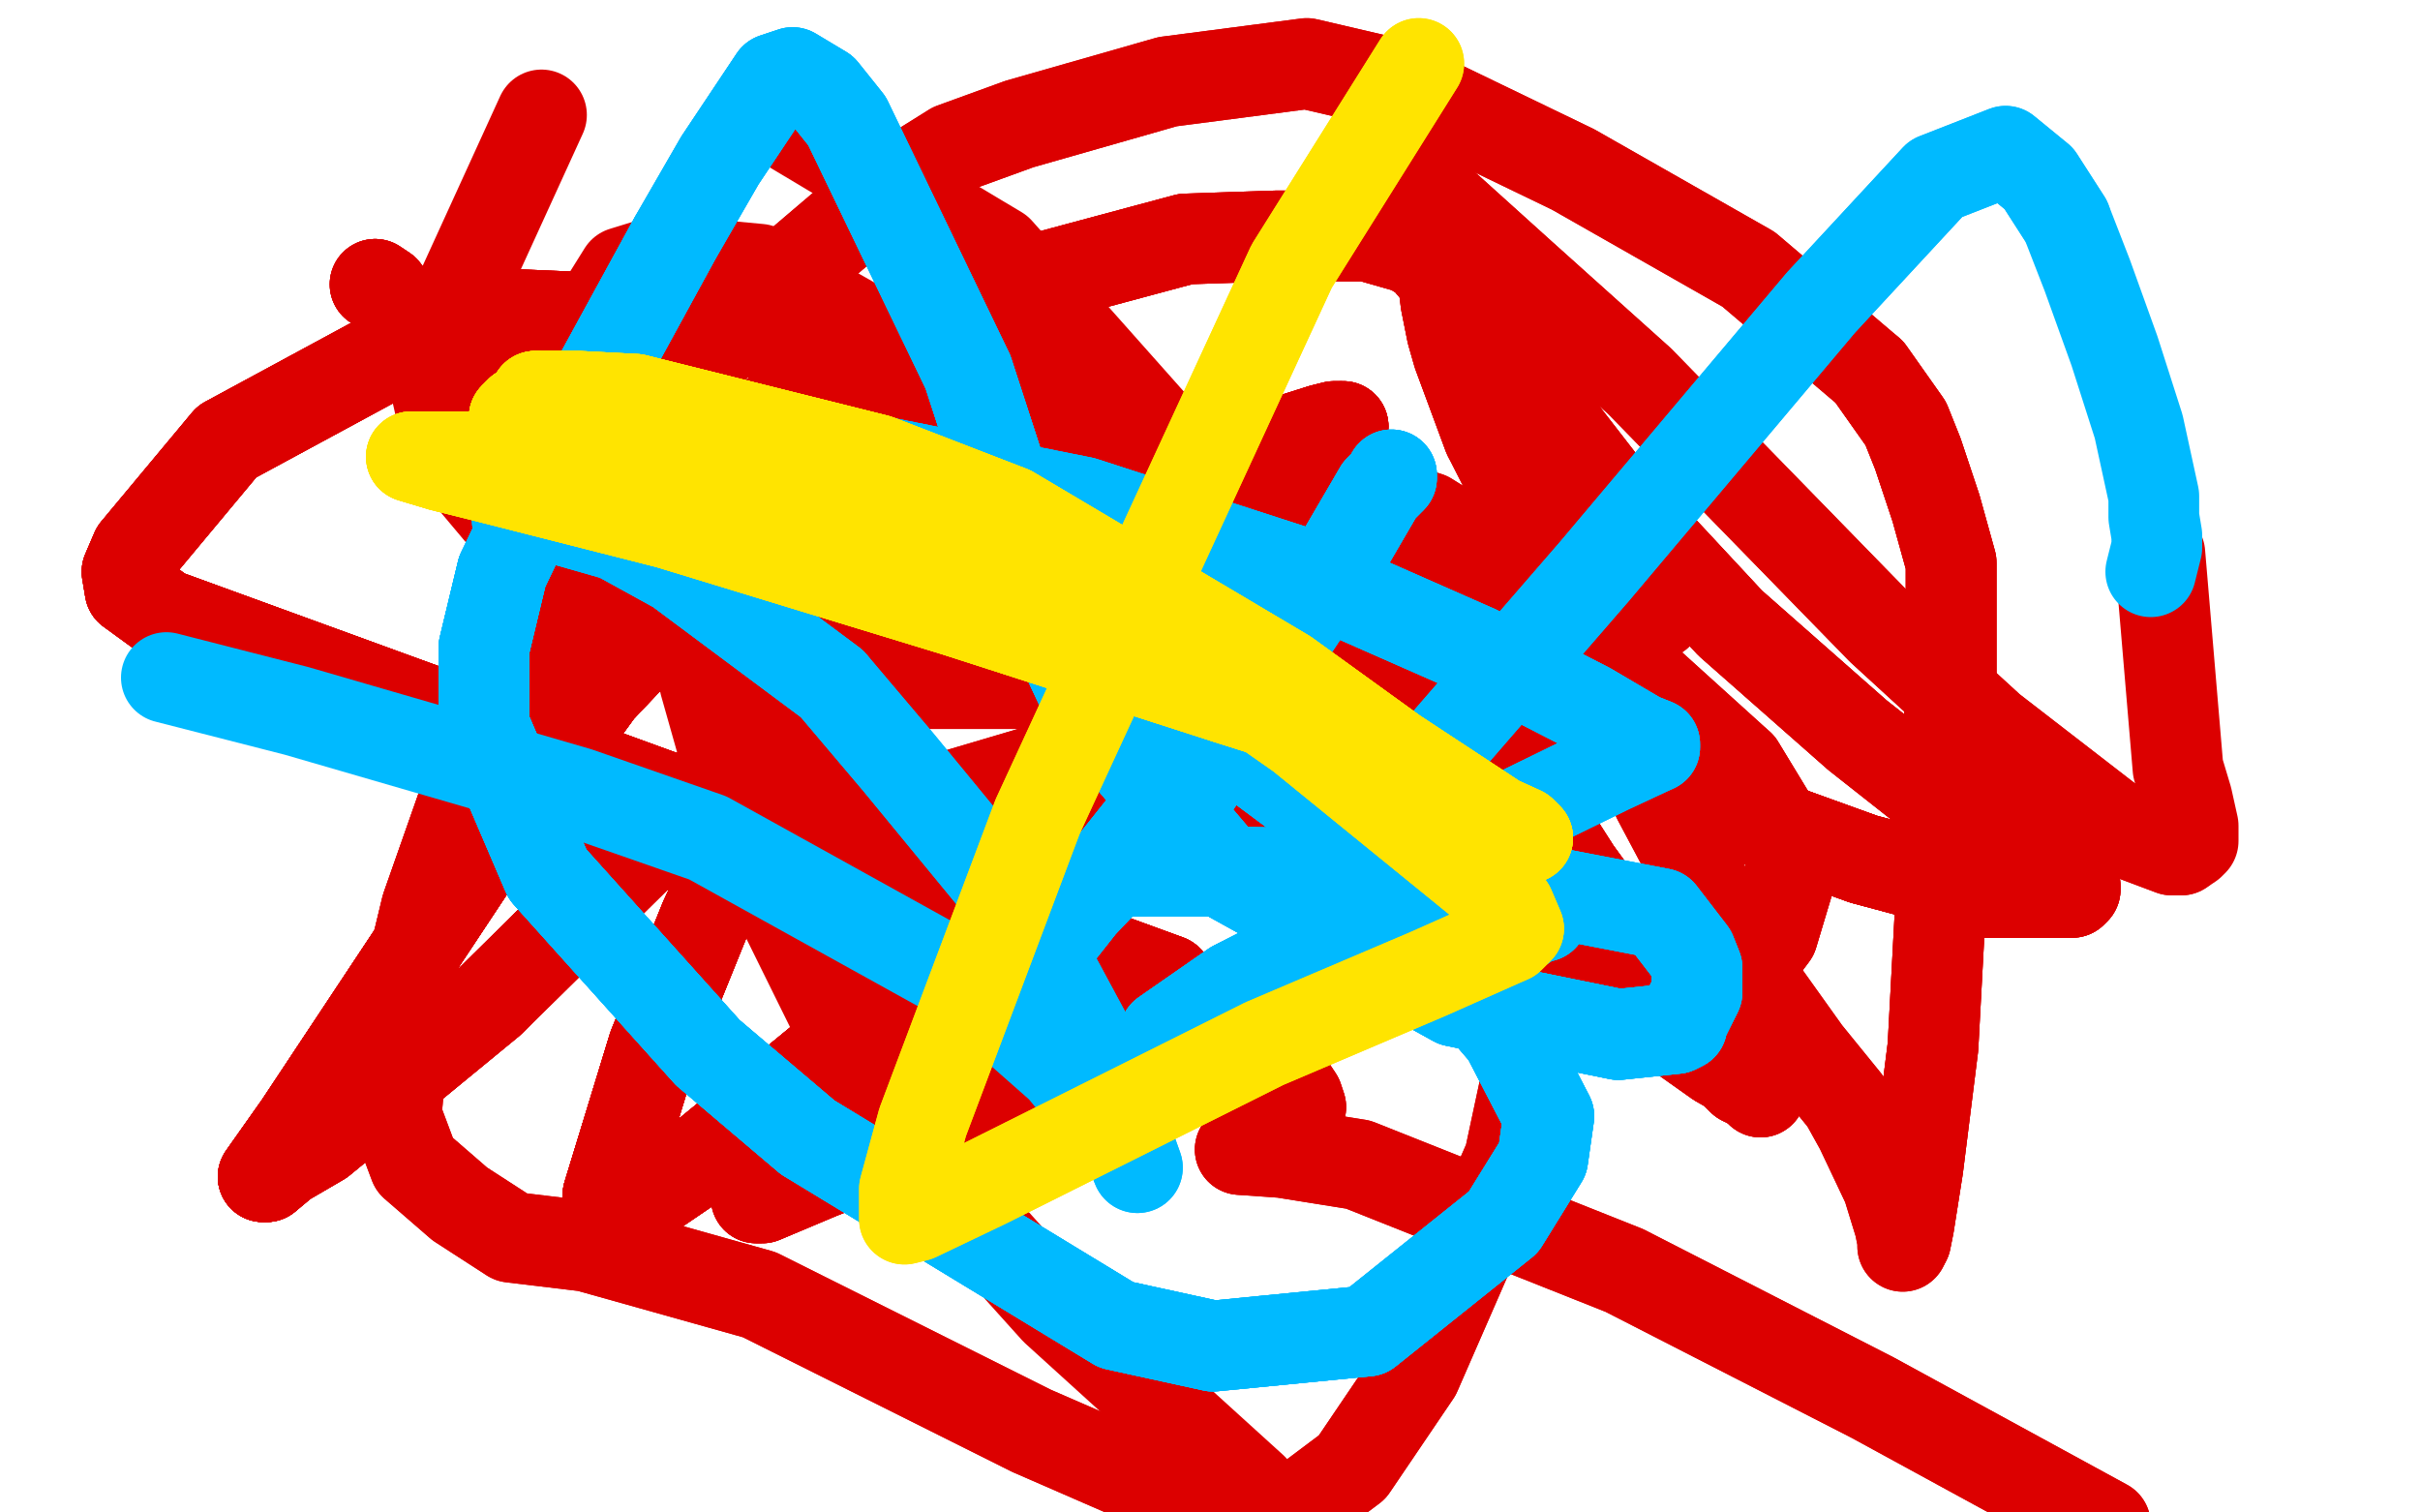 <?xml version="1.0" standalone="no"?>
<!DOCTYPE svg PUBLIC "-//W3C//DTD SVG 1.1//EN"
"http://www.w3.org/Graphics/SVG/1.1/DTD/svg11.dtd">

<svg width="800" height="500" version="1.1" xmlns="http://www.w3.org/2000/svg" xmlns:xlink="http://www.w3.org/1999/xlink" style="stroke-antialiasing: false"><desc>This SVG has been created on https://colorillo.com/</desc><rect x='0' y='0' width='800' height='500' style='fill: rgb(255,255,255); stroke-width:0' /><polyline points="235,217 233,217 233,216 233,215 233,216" style="fill: none; stroke: #dc0000; stroke-width: 30; stroke-linejoin: round; stroke-linecap: round; stroke-antialiasing: false; stroke-antialias: 0; opacity: 1.0"/>
<polyline points="235,217 233,217 233,216 233,215 233,216 233,219 233,226 248,279 288,360 313,393 349,433 414,492" style="fill: none; stroke: #dc0000; stroke-width: 30; stroke-linejoin: round; stroke-linecap: round; stroke-antialiasing: false; stroke-antialias: 0; opacity: 1.0"/>
<polyline points="456,209 456,210 458,212 479,225 504,236 580,271 616,284 657,295 667,295 681,295" style="fill: none; stroke: #dc0000; stroke-width: 30; stroke-linejoin: round; stroke-linecap: round; stroke-antialiasing: false; stroke-antialias: 0; opacity: 1.0"/>
<polyline points="456,209 456,210 458,212 479,225 504,236 580,271 616,284 657,295 667,295 681,295 683,295 685,295 686,294 686,293" style="fill: none; stroke: #dc0000; stroke-width: 30; stroke-linejoin: round; stroke-linecap: round; stroke-antialiasing: false; stroke-antialias: 0; opacity: 1.0"/>
<polyline points="456,209 456,210 458,212 479,225 504,236 580,271 616,284 657,295 667,295 681,295 683,295 685,295 686,294 686,293 685,293 684,293 682,292 675,289 666,284 614,243 572,206 532,163 477,92 465,71 457,52 456,50 456,49" style="fill: none; stroke: #dc0000; stroke-width: 30; stroke-linejoin: round; stroke-linecap: round; stroke-antialiasing: false; stroke-antialias: 0; opacity: 1.0"/>
<polyline points="456,209 456,210 458,212 479,225 504,236 580,271 616,284 657,295 667,295 681,295 683,295 685,295 686,294 686,293 685,293 684,293 682,292 675,289 666,284 614,243 572,206 532,163 477,92 465,71 457,52 456,50 456,49 457,50 462,54 503,91 542,126 622,208 658,241 702,275 718,281 721,281" style="fill: none; stroke: #dc0000; stroke-width: 30; stroke-linejoin: round; stroke-linecap: round; stroke-antialiasing: false; stroke-antialias: 0; opacity: 1.0"/>
<polyline points="456,209 456,210 458,212 479,225 504,236 580,271 616,284 657,295 667,295 681,295 683,295 685,295 686,294 686,293 685,293 684,293 682,292 675,289 666,284 614,243 572,206 532,163 477,92 465,71 457,52 456,50 456,49 457,50 462,54 503,91 542,126 622,208 658,241 702,275 718,281 721,281 724,279 725,278 725,273 723,264 720,254 714,183" style="fill: none; stroke: #dc0000; stroke-width: 30; stroke-linejoin: round; stroke-linecap: round; stroke-antialiasing: false; stroke-antialias: 0; opacity: 1.0"/>
<polyline points="124,94 127,96 133,104 148,121 171,149 229,207 260,236 320,291 344,307 373,322" style="fill: none; stroke: #dc0000; stroke-width: 30; stroke-linejoin: round; stroke-linecap: round; stroke-antialiasing: false; stroke-antialias: 0; opacity: 1.0"/>
<polyline points="124,94 127,96 133,104 148,121 171,149 229,207 260,236 320,291 344,307 373,322 384,324 386,324 54,203 43,195 42,189 45,182 75,146" style="fill: none; stroke: #dc0000; stroke-width: 30; stroke-linejoin: round; stroke-linecap: round; stroke-antialiasing: false; stroke-antialias: 0; opacity: 1.0"/>
<polyline points="124,94 127,96 133,104 148,121 171,149 229,207 260,236 320,291 344,307 373,322 384,324 386,324 54,203 43,195 42,189 45,182 75,146 136,113 171,104 240,107 267,115 302,135 309,144 315,154 313,161 303,174 243,251" style="fill: none; stroke: #dc0000; stroke-width: 30; stroke-linejoin: round; stroke-linecap: round; stroke-antialiasing: false; stroke-antialias: 0; opacity: 1.0"/>
<polyline points="124,94 127,96 133,104 148,121 171,149 229,207 260,236 320,291 344,307 373,322 384,324 386,324 54,203 43,195 42,189 45,182 75,146 136,113 171,104 240,107 267,115 302,135 309,144 315,154 313,161 303,174 243,251 162,331 106,377 94,384 88,389 87,389 99,372 158,283 198,228 270,152" style="fill: none; stroke: #dc0000; stroke-width: 30; stroke-linejoin: round; stroke-linecap: round; stroke-antialiasing: false; stroke-antialias: 0; opacity: 1.0"/>
<polyline points="344,307 373,322 384,324 386,324 54,203 43,195 42,189 45,182 75,146 136,113 171,104 240,107 267,115 302,135 309,144 315,154 313,161 303,174 243,251 162,331 106,377 94,384 88,389 87,389 99,372 158,283 198,228 270,152 312,123 324,120 325,122 320,130 281,201 233,304 216,346 201,395 202,400 207,400 232,383 271,351 319,315 356,285 376,270 389,263 397,260 400,258" style="fill: none; stroke: #dc0000; stroke-width: 30; stroke-linejoin: round; stroke-linecap: round; stroke-antialiasing: false; stroke-antialias: 0; opacity: 1.0"/>
<polyline points="384,324 386,324 54,203 43,195 42,189 45,182 75,146 136,113 171,104 240,107 267,115 302,135 309,144 315,154 313,161 303,174 243,251 162,331 106,377 94,384 88,389 87,389 99,372 158,283 198,228 270,152 312,123 324,120 325,122 320,130 281,201 233,304 216,346 201,395 202,400 207,400 232,383 271,351 319,315 356,285 376,270 389,263 397,260 400,258 387,264 333,311 307,336 267,377 252,393" style="fill: none; stroke: #dc0000; stroke-width: 30; stroke-linejoin: round; stroke-linecap: round; stroke-antialiasing: false; stroke-antialias: 0; opacity: 1.0"/>
<polyline points="313,161 303,174 243,251 162,331 106,377 94,384 88,389 87,389 99,372 158,283 198,228 270,152 312,123 324,120 325,122 320,130 281,201 233,304 216,346 201,395 202,400 207,400 232,383 271,351 319,315 356,285 376,270 389,263 397,260 400,258 387,264 333,311 307,336 267,377 252,393 250,396 252,396 271,388 322,368 360,358 389,355 407,355 420,356" style="fill: none; stroke: #dc0000; stroke-width: 30; stroke-linejoin: round; stroke-linecap: round; stroke-antialiasing: false; stroke-antialias: 0; opacity: 1.0"/>
<polyline points="313,161 303,174 243,251 162,331 106,377 94,384 88,389 87,389 99,372 158,283 198,228 270,152 312,123 324,120 325,122 320,130 281,201 233,304 216,346 201,395 202,400 207,400 232,383 271,351 319,315 356,285 376,270 389,263 397,260 400,258 387,264 333,311 307,336 267,377 252,393 250,396 252,396 271,388 322,368 360,358 389,355 407,355 420,356 427,360 429,363 430,366 428,371 410,380" style="fill: none; stroke: #dc0000; stroke-width: 30; stroke-linejoin: round; stroke-linecap: round; stroke-antialiasing: false; stroke-antialias: 0; opacity: 1.0"/>
<polyline points="88,389 87,389 99,372 158,283 198,228 270,152 312,123 324,120 325,122 320,130 281,201 233,304 216,346 201,395 202,400 207,400 232,383 271,351 319,315 356,285 376,270 389,263 397,260 400,258 387,264 333,311 307,336 267,377 252,393 250,396 252,396 271,388 322,368 360,358 389,355 407,355 420,356 427,360 429,363 430,366 428,371 410,380 424,381 449,385 537,420 619,462 696,504" style="fill: none; stroke: #dc0000; stroke-width: 30; stroke-linejoin: round; stroke-linecap: round; stroke-antialiasing: false; stroke-antialias: 0; opacity: 1.0"/>
<polyline points="88,389 87,389 99,372 158,283 198,228 270,152 312,123 324,120 325,122 320,130 281,201 233,304 216,346 201,395 202,400 207,400 232,383 271,351 319,315 356,285 376,270 389,263 397,260 400,258 387,264 333,311 307,336 267,377 252,393 250,396 252,396 271,388 322,368 360,358 389,355 407,355 420,356 427,360 429,363 430,366 428,371 410,380 424,381 449,385 537,420 619,462 696,504" style="fill: none; stroke: #dc0000; stroke-width: 30; stroke-linejoin: round; stroke-linecap: round; stroke-antialiasing: false; stroke-antialias: 0; opacity: 1.0"/>
<polyline points="472,220 478,227 484,236 499,253 505,263 521,288 529,299 546,325 555,334 563,344 576,357 580,359" style="fill: none; stroke: #dc0000; stroke-width: 30; stroke-linejoin: round; stroke-linecap: round; stroke-antialiasing: false; stroke-antialias: 0; opacity: 1.0"/>
<polyline points="472,220 478,227 484,236 499,253 505,263 521,288 529,299 546,325 555,334 563,344 576,357 580,359 582,361 582,359 568,351 544,334 474,292 436,267 399,243 351,207 339,198" style="fill: none; stroke: #dc0000; stroke-width: 30; stroke-linejoin: round; stroke-linecap: round; stroke-antialiasing: false; stroke-antialias: 0; opacity: 1.0"/>
<polyline points="472,220 478,227 484,236 499,253 505,263 521,288 529,299 546,325 555,334 563,344 576,357 580,359 582,361 582,359 568,351 544,334 474,292 436,267 399,243 351,207 339,198 328,186 325,182 325,180 330,175 336,172 354,171 365,173 389,183 415,194 434,199 439,199 446,197 446,194 285,127 284,123 291,114" style="fill: none; stroke: #dc0000; stroke-width: 30; stroke-linejoin: round; stroke-linecap: round; stroke-antialiasing: false; stroke-antialias: 0; opacity: 1.0"/>
<polyline points="472,220 478,227 484,236 499,253 505,263 521,288 529,299 546,325 555,334 563,344 576,357 580,359 582,361 582,359 568,351 544,334 474,292 436,267 399,243 351,207 339,198 328,186 325,182 325,180 330,175 336,172 354,171 365,173 389,183 415,194 434,199 439,199 446,197 446,194 285,127 284,123 291,114 325,97 392,79 422,78 434,78 452,78 466,82 471,85 477,92 478,100 480,110 482,117 492,144" style="fill: none; stroke: #dc0000; stroke-width: 30; stroke-linejoin: round; stroke-linecap: round; stroke-antialiasing: false; stroke-antialias: 0; opacity: 1.0"/>
<polyline points="339,198 328,186 325,182 325,180 330,175 336,172 354,171 365,173 389,183 415,194 434,199 439,199 446,197 446,194 285,127 284,123 291,114 325,97 392,79 422,78 434,78 452,78 466,82 471,85 477,92 478,100 480,110 482,117 492,144 520,199 548,264 573,311 582,327 597,348 610,364 615,373 624,392 628,405 629,410 629,412" style="fill: none; stroke: #dc0000; stroke-width: 30; stroke-linejoin: round; stroke-linecap: round; stroke-antialiasing: false; stroke-antialias: 0; opacity: 1.0"/>
<polyline points="330,175 336,172 354,171 365,173 389,183 415,194 434,199 439,199 446,197 446,194 285,127 284,123 291,114 325,97 392,79 422,78 434,78 452,78 466,82 471,85 477,92 478,100 480,110 482,117 492,144 520,199 548,264 573,311 582,327 597,348 610,364 615,373 624,392 628,405 629,410 629,412 630,410 631,405 634,386 639,346 642,290 645,226 645,202 645,186 640,168 634,150 630,140 618,123" style="fill: none; stroke: #dc0000; stroke-width: 30; stroke-linejoin: round; stroke-linecap: round; stroke-antialiasing: false; stroke-antialias: 0; opacity: 1.0"/>
<polyline points="630,410 631,405 634,386 639,346 642,290 645,226 645,202 645,186 640,168 634,150 630,140 618,123 578,89 520,56 462,28 432,21 386,27 337,41 315,49 299,59 281,73 254,96 232,119 217,140 201,168 180,209 160,251 154,263 141,300 134,329 133,341 131,369" style="fill: none; stroke: #dc0000; stroke-width: 30; stroke-linejoin: round; stroke-linecap: round; stroke-antialiasing: false; stroke-antialias: 0; opacity: 1.0"/>
<polyline points="630,410 631,405 634,386 639,346 642,290 645,226 645,202 645,186 640,168 634,150 630,140 618,123 578,89 520,56 462,28 432,21 386,27 337,41 315,49 299,59 281,73 254,96 232,119 217,140 201,168 180,209 160,251 154,263 141,300 134,329 133,341 131,369 137,385 152,398 169,409 194,412 251,428 341,473 403,500 427,500 447,485 468,454 499,383 505,355 498,322 445,238 360,151" style="fill: none; stroke: #dc0000; stroke-width: 30; stroke-linejoin: round; stroke-linecap: round; stroke-antialiasing: false; stroke-antialias: 0; opacity: 1.0"/>
<polyline points="201,168 180,209 160,251 154,263 141,300 134,329 133,341 131,369 137,385 152,398 169,409 194,412 251,428 341,473 403,500 427,500 447,485 468,454 499,383 505,355 498,322 445,238 360,151 251,89 219,86 206,90 201,98 201,111 208,122 232,145 293,182 374,214 397,211 409,200 415,189 410,173 330,83 253,37" style="fill: none; stroke: #dc0000; stroke-width: 30; stroke-linejoin: round; stroke-linecap: round; stroke-antialiasing: false; stroke-antialias: 0; opacity: 1.0"/>
<polyline points="302,196 338,128 340,113 328,105 295,108 243,147 185,229 172,266 172,273 208,280 271,276 369,247 425,217 452,201 474,189 486,188 501,188 519,194 535,198 547,202 548,203" style="fill: none; stroke: #dc0000; stroke-width: 30; stroke-linejoin: round; stroke-linecap: round; stroke-antialiasing: false; stroke-antialias: 0; opacity: 1.0"/>
<polyline points="302,196 338,128 340,113 328,105 295,108 243,147 185,229 172,266 172,273 208,280 271,276 369,247 425,217 452,201 474,189 486,188 501,188 519,194 535,198 547,202 548,203 542,205 503,214 389,226 307,226 212,200 170,175 149,150 142,119 179,38" style="fill: none; stroke: #dc0000; stroke-width: 30; stroke-linejoin: round; stroke-linecap: round; stroke-antialiasing: false; stroke-antialias: 0; opacity: 1.0"/>
<polyline points="443,144 443,143 444,141" style="fill: none; stroke: #dc0000; stroke-width: 30; stroke-linejoin: round; stroke-linecap: round; stroke-antialiasing: false; stroke-antialias: 0; opacity: 1.0"/>
<polyline points="443,144 443,143 444,141 441,141 437,142 418,148 407,152 395,156 371,170 364,176" style="fill: none; stroke: #dc0000; stroke-width: 30; stroke-linejoin: round; stroke-linecap: round; stroke-antialiasing: false; stroke-antialias: 0; opacity: 1.0"/>
<polyline points="443,144 443,143 444,141 441,141 437,142 418,148 407,152 395,156 371,170 364,176 359,188 364,202 381,223 455,298 493,324 547,339 577,321 586,309 592,289 592,281 575,253" style="fill: none; stroke: #dc0000; stroke-width: 30; stroke-linejoin: round; stroke-linecap: round; stroke-antialiasing: false; stroke-antialias: 0; opacity: 1.0"/>
<polyline points="443,144 443,143 444,141 441,141 437,142 418,148 407,152 395,156 371,170 364,176 359,188 364,202 381,223 455,298 493,324 547,339 577,321 586,309 592,289 592,281 575,253 512,196 472,171 396,147 350,150 339,155 330,161 328,164" style="fill: none; stroke: #dc0000; stroke-width: 30; stroke-linejoin: round; stroke-linecap: round; stroke-antialiasing: false; stroke-antialias: 0; opacity: 1.0"/>
<polyline points="443,144 443,143 444,141 441,141 437,142 418,148 407,152 395,156 371,170 364,176 359,188 364,202 381,223 455,298 493,324 547,339 577,321 586,309 592,289 592,281 575,253 512,196 472,171 396,147 350,150 339,155 330,161 328,164 329,164 331,164 339,163 344,162 345,162" style="fill: none; stroke: #dc0000; stroke-width: 30; stroke-linejoin: round; stroke-linecap: round; stroke-antialiasing: false; stroke-antialias: 0; opacity: 1.0"/>
<polyline points="171,172 173,172 173,171 178,171 183,171 204,177 224,188 275,226" style="fill: none; stroke: #00baff; stroke-width: 30; stroke-linejoin: round; stroke-linecap: round; stroke-antialiasing: false; stroke-antialias: 0; opacity: 1.0"/>
<polyline points="171,172 173,172 173,171 178,171 183,171 204,177 224,188 275,226 297,252 334,297 345,316 366,355 371,372 376,386 374,381" style="fill: none; stroke: #00baff; stroke-width: 30; stroke-linejoin: round; stroke-linecap: round; stroke-antialiasing: false; stroke-antialias: 0; opacity: 1.0"/>
<polyline points="171,172 173,172 173,171 178,171 183,171 204,177 224,188 275,226 297,252 334,297 345,316 366,355 371,372 376,386 374,381 351,353 317,323 234,277 191,262 98,235 55,224" style="fill: none; stroke: #00baff; stroke-width: 30; stroke-linejoin: round; stroke-linecap: round; stroke-antialiasing: false; stroke-antialias: 0; opacity: 1.0"/>
<polyline points="460,157 460,158 459,159 456,162 442,186 426,210 402,243 359,297 344,316 332,330" style="fill: none; stroke: #00baff; stroke-width: 30; stroke-linejoin: round; stroke-linecap: round; stroke-antialiasing: false; stroke-antialias: 0; opacity: 1.0"/>
<polyline points="460,157 460,158 459,159 456,162 442,186 426,210 402,243 359,297 344,316 332,330 331,330 332,327 337,322 344,313 367,289 381,274" style="fill: none; stroke: #00baff; stroke-width: 30; stroke-linejoin: round; stroke-linecap: round; stroke-antialiasing: false; stroke-antialias: 0; opacity: 1.0"/>
<polyline points="460,157 460,158 459,159 456,162 442,186 426,210 402,243 359,297 344,316 332,330 331,330 332,327 337,322 344,313 367,289 381,274 399,253 403,249 404,249 402,250 391,265 375,284 374,287 374,288 377,288" style="fill: none; stroke: #00baff; stroke-width: 30; stroke-linejoin: round; stroke-linecap: round; stroke-antialiasing: false; stroke-antialias: 0; opacity: 1.0"/>
<polyline points="460,157 460,158 459,159 456,162 442,186 426,210 402,243 359,297 344,316 332,330 331,330 332,327 337,322 344,313 367,289 381,274 399,253 403,249 404,249 402,250 391,265 375,284 374,287 374,288 377,288 400,288 442,289 465,292 495,297 504,299 510,302 510,303 508,303 499,309 485,316 423,340 388,349 384,349 385,342 408,326 465,297 497,292" style="fill: none; stroke: #00baff; stroke-width: 30; stroke-linejoin: round; stroke-linecap: round; stroke-antialiasing: false; stroke-antialias: 0; opacity: 1.0"/>
<polyline points="367,289 381,274 399,253 403,249 404,249 402,250 391,265 375,284 374,287 374,288 377,288 400,288 442,289 465,292 495,297 504,299 510,302 510,303 508,303 499,309 485,316 423,340 388,349 384,349 385,342 408,326 465,297 497,292 549,302 559,315 561,320 561,328 558,334 557,336 556,338 556,339 554,340 535,342 481,331 407,290 362,237 346,203 320,123" style="fill: none; stroke: #00baff; stroke-width: 30; stroke-linejoin: round; stroke-linecap: round; stroke-antialiasing: false; stroke-antialias: 0; opacity: 1.0"/>
<polyline points="442,289 465,292 495,297 504,299 510,302 510,303 508,303 499,309 485,316 423,340 388,349 384,349 385,342 408,326 465,297 497,292 549,302 559,315 561,320 561,328 558,334 557,336 556,338 556,339 554,340 535,342 481,331 407,290 362,237 346,203 320,123 280,40 272,30 262,24 256,26 238,53 223,79 188,143 166,189 160,214 160,240 181,289 234,348 267,376" style="fill: none; stroke: #00baff; stroke-width: 30; stroke-linejoin: round; stroke-linecap: round; stroke-antialiasing: false; stroke-antialias: 0; opacity: 1.0"/>
<polyline points="385,342 408,326 465,297 497,292 549,302 559,315 561,320 561,328 558,334 557,336 556,338 556,339 554,340 535,342 481,331 407,290 362,237 346,203 320,123 280,40 272,30 262,24 256,26 238,53 223,79 188,143 166,189 160,214 160,240 181,289 234,348 267,376 369,438 401,445 452,440 497,404 510,383 512,369 498,342 431,264 325,185 239,149 202,143 188,144" style="fill: none; stroke: #00baff; stroke-width: 30; stroke-linejoin: round; stroke-linecap: round; stroke-antialiasing: false; stroke-antialias: 0; opacity: 1.0"/>
<polyline points="556,338 556,339 554,340 535,342 481,331 407,290 362,237 346,203 320,123 280,40 272,30 262,24 256,26 238,53 223,79 188,143 166,189 160,214 160,240 181,289 234,348 267,376 369,438 401,445 452,440 497,404 510,383 512,369 498,342 431,264 325,185 239,149 202,143 188,144 183,148 184,148 211,145 278,150 358,166 429,189 488,215 525,234 542,244 547,246 547,247" style="fill: none; stroke: #00baff; stroke-width: 30; stroke-linejoin: round; stroke-linecap: round; stroke-antialiasing: false; stroke-antialias: 0; opacity: 1.0"/>
<polyline points="223,79 188,143 166,189 160,214 160,240 181,289 234,348 267,376 369,438 401,445 452,440 497,404 510,383 512,369 498,342 431,264 325,185 239,149 202,143 188,144 183,148 184,148 211,145 278,150 358,166 429,189 488,215 525,234 542,244 547,246 547,247 532,254 485,277 456,288 447,289 447,285 462,264 527,189 602,100 640,59 663,50 674,59 683,73" style="fill: none; stroke: #00baff; stroke-width: 30; stroke-linejoin: round; stroke-linecap: round; stroke-antialiasing: false; stroke-antialias: 0; opacity: 1.0"/>
<polyline points="166,189 160,214 160,240 181,289 234,348 267,376 369,438 401,445 452,440 497,404 510,383 512,369 498,342 431,264 325,185 239,149 202,143 188,144 183,148 184,148 211,145 278,150 358,166 429,189 488,215 525,234 542,244 547,246 547,247 532,254 485,277 456,288 447,289 447,285 462,264 527,189 602,100 640,59 663,50 674,59 683,73 690,91 699,116 707,141 712,164 712,171 713,177 713,181 711,189" style="fill: none; stroke: #00baff; stroke-width: 30; stroke-linejoin: round; stroke-linecap: round; stroke-antialiasing: false; stroke-antialias: 0; opacity: 1.0"/>
<polyline points="170,138 172,136 173,136 175,135 176,135 177,133 177,131" style="fill: none; stroke: #ffe400; stroke-width: 30; stroke-linejoin: round; stroke-linecap: round; stroke-antialiasing: false; stroke-antialias: 0; opacity: 1.0"/>
<polyline points="170,138 172,136 173,136 175,135 176,135 177,133 177,131 182,131 191,131 210,132 290,152 334,169 425,223 461,249 499,274 505,277 503,275 492,270 444,243 406,231" style="fill: none; stroke: #ffe400; stroke-width: 30; stroke-linejoin: round; stroke-linecap: round; stroke-antialiasing: false; stroke-antialias: 0; opacity: 1.0"/>
<polyline points="170,138 172,136 173,136 175,135 176,135 177,133 177,131 182,131 191,131 210,132 290,152 334,169 425,223 461,249 499,274 505,277 503,275 492,270 444,243 406,231 316,202 221,173 162,158 146,154 136,151" style="fill: none; stroke: #ffe400; stroke-width: 30; stroke-linejoin: round; stroke-linecap: round; stroke-antialiasing: false; stroke-antialias: 0; opacity: 1.0"/>
<polyline points="170,138 172,136 173,136 175,135 176,135 177,133 177,131 182,131 191,131 210,132 290,152 334,169 425,223 461,249 499,274 505,277 503,275 492,270 444,243 406,231 316,202 221,173 162,158 146,154 136,151 140,151 153,151 179,151 370,201 430,243 489,291 499,300 502,307 499,310" style="fill: none; stroke: #ffe400; stroke-width: 30; stroke-linejoin: round; stroke-linecap: round; stroke-antialiasing: false; stroke-antialias: 0; opacity: 1.0"/>
<polyline points="170,138 172,136 173,136 175,135 176,135 177,133 177,131 182,131 191,131 210,132 290,152 334,169 425,223 461,249 499,274 505,277 503,275 492,270 444,243 406,231 316,202 221,173 162,158 146,154 136,151 140,151 153,151 179,151 370,201 430,243 489,291 499,300 502,307 499,310 472,322 418,345 352,378 326,391 303,402 299,403 299,393 305,371 343,270 427,88 469,21" style="fill: none; stroke: #ffe400; stroke-width: 30; stroke-linejoin: round; stroke-linecap: round; stroke-antialiasing: false; stroke-antialias: 0; opacity: 1.0"/>
<polyline points="170,138 172,136 173,136 175,135 176,135 177,133 177,131 182,131 191,131 210,132 290,152 334,169 425,223 461,249 499,274 505,277 503,275 492,270 444,243 406,231 316,202 221,173 162,158 146,154 136,151 140,151 153,151 179,151 370,201 430,243 489,291 499,300 502,307 499,310 472,322 418,345 352,378 326,391 303,402 299,403 299,393 305,371 343,270 427,88 469,21" style="fill: none; stroke: #ffe400; stroke-width: 30; stroke-linejoin: round; stroke-linecap: round; stroke-antialiasing: false; stroke-antialias: 0; opacity: 1.0"/>
</svg>
